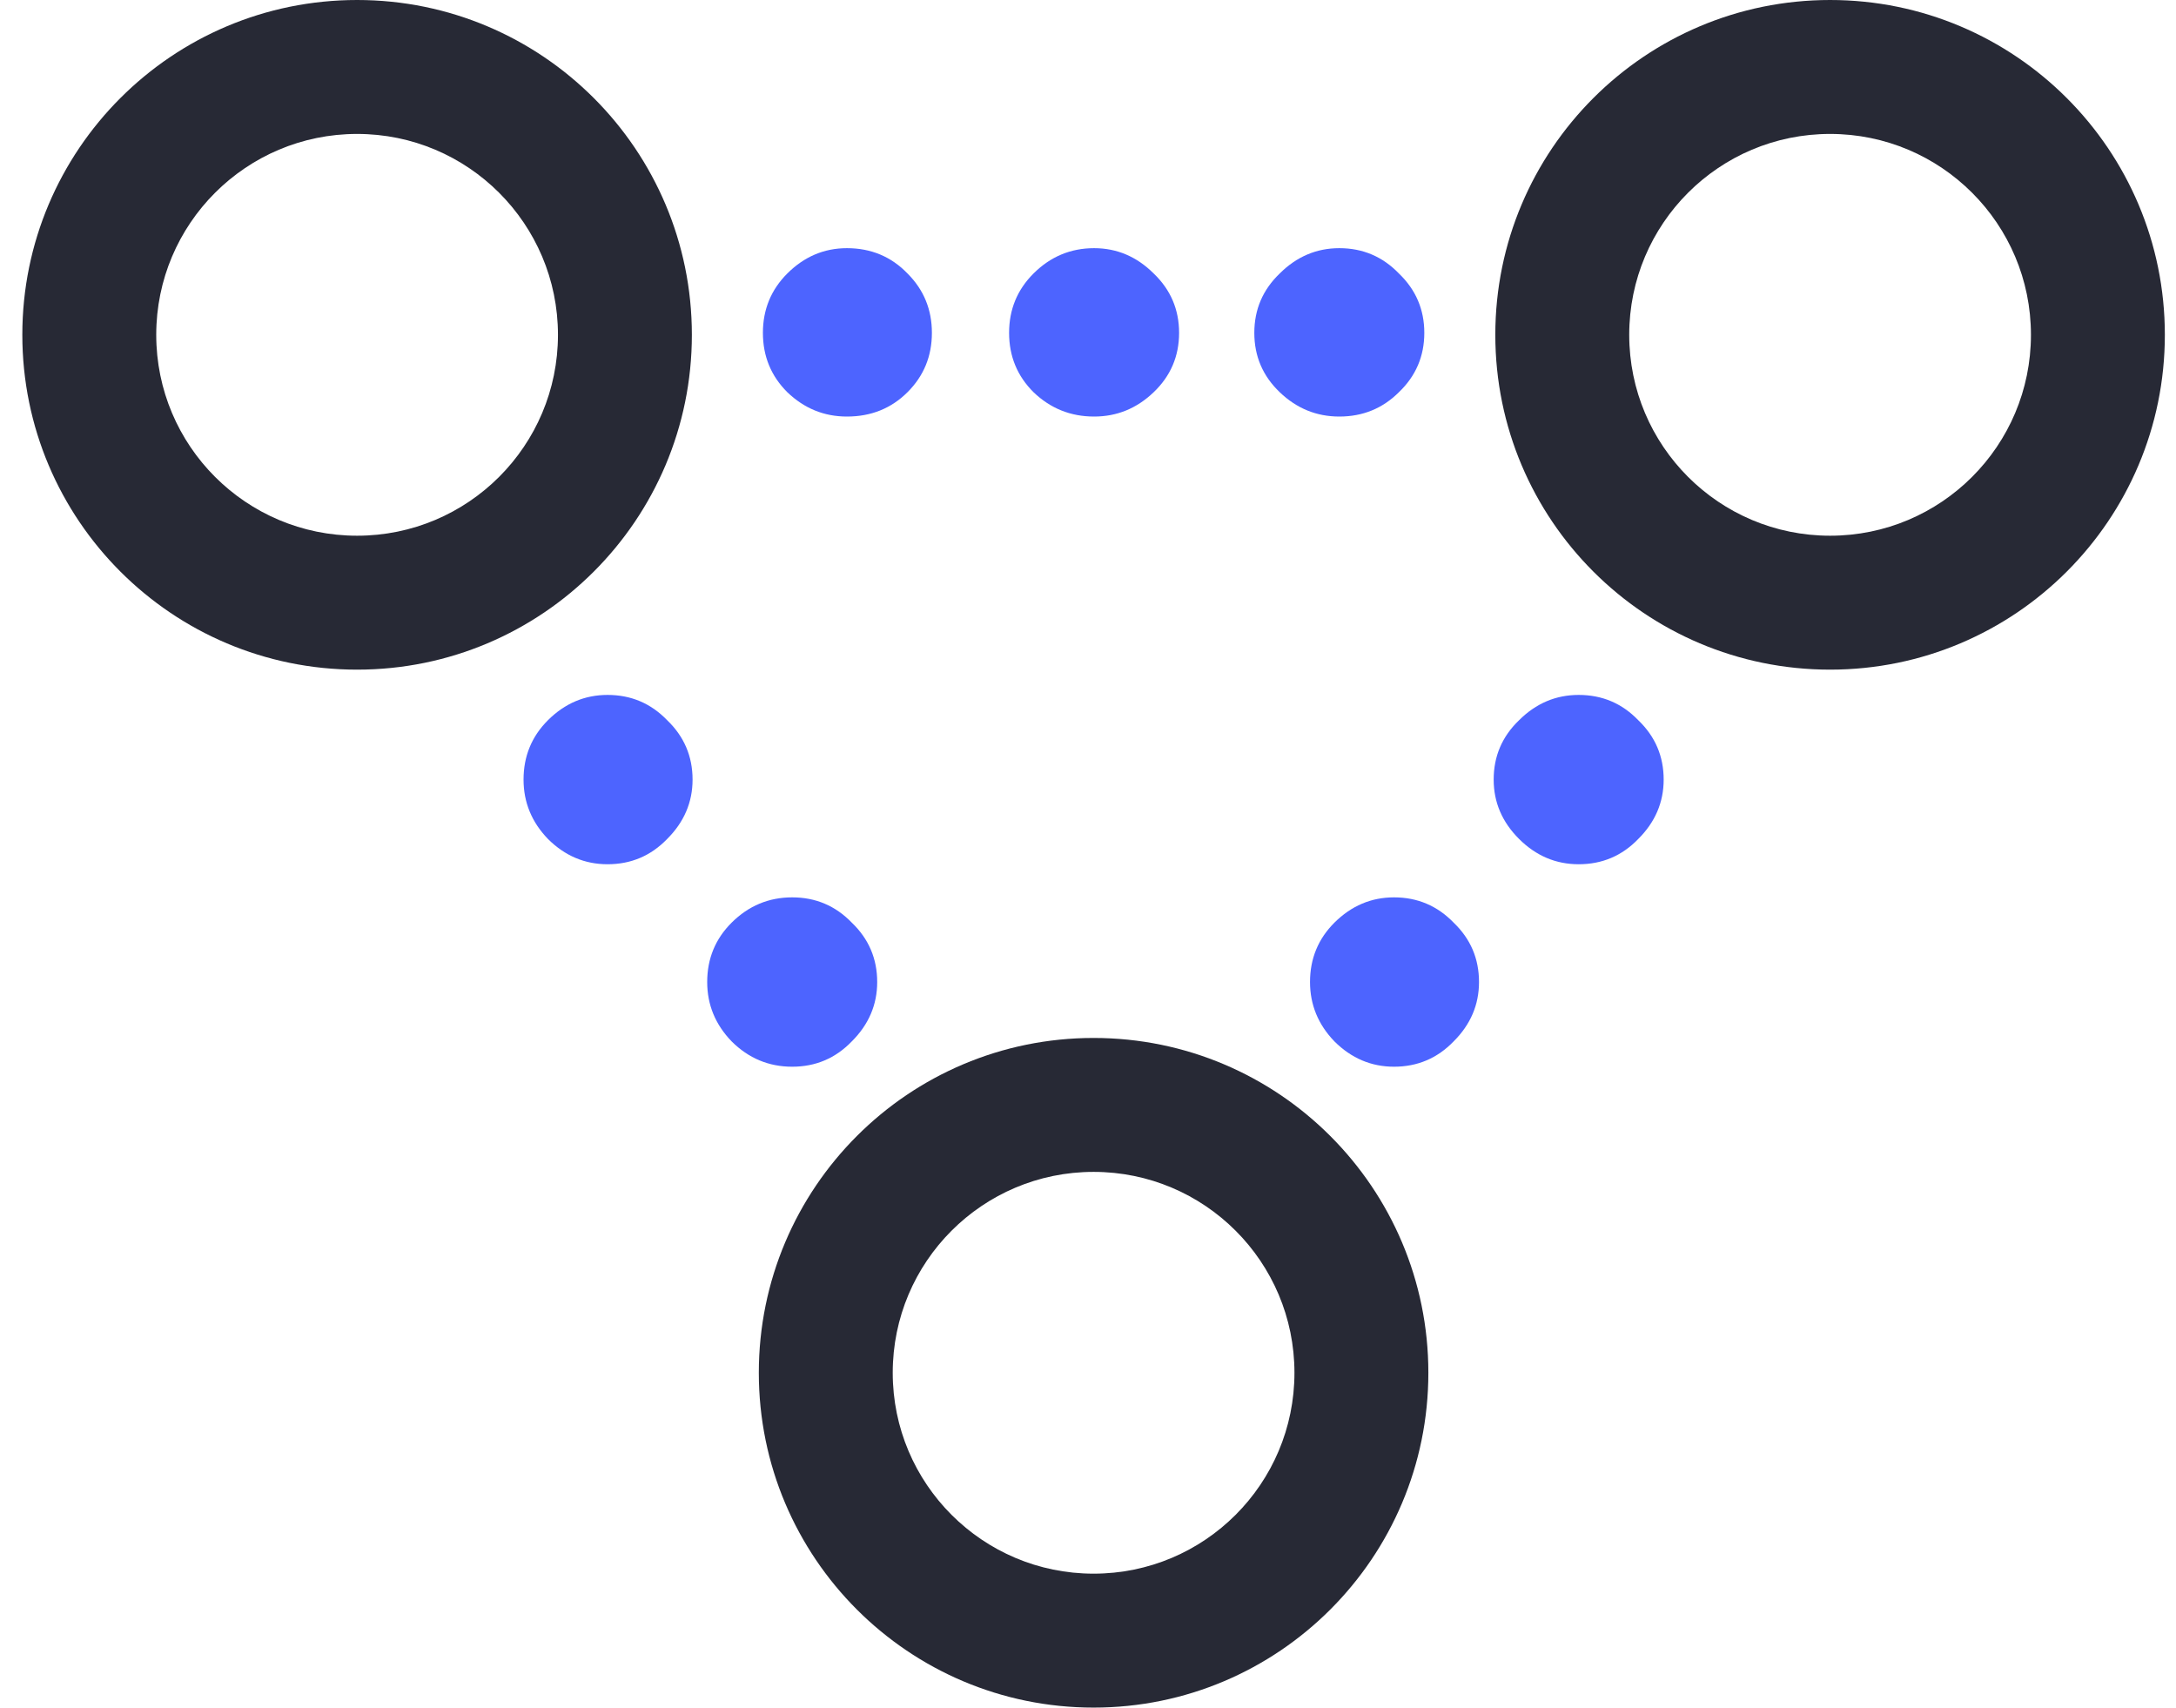 <svg width="65" height="51" viewBox="0 0 65 51" fill="none" xmlns="http://www.w3.org/2000/svg">
<g id="Group 449">
<g id="Group 448">
<path id="&#244;&#129;&#133;&#165;" d="M25.299 12.441C24.617 12.441 24.024 12.199 23.518 11.714C23.032 11.23 22.789 10.639 22.789 9.941C22.789 9.244 23.032 8.653 23.518 8.168C24.024 7.664 24.617 7.412 25.299 7.412C26.018 7.412 26.622 7.664 27.108 8.168C27.594 8.653 27.837 9.244 27.837 9.941C27.837 10.639 27.594 11.23 27.108 11.714C26.622 12.199 26.018 12.441 25.299 12.441ZM32.682 12.441C31.982 12.441 31.378 12.199 30.873 11.714C30.386 11.23 30.143 10.639 30.143 9.941C30.143 9.244 30.386 8.653 30.873 8.168C31.378 7.664 31.982 7.412 32.682 7.412C33.363 7.412 33.956 7.664 34.462 8.168C34.968 8.653 35.221 9.244 35.221 9.941C35.221 10.639 34.968 11.23 34.462 11.714C33.956 12.199 33.363 12.441 32.682 12.441ZM40.007 12.441C39.326 12.441 38.733 12.199 38.227 11.714C37.721 11.23 37.468 10.639 37.468 9.941C37.468 9.244 37.721 8.653 38.227 8.168C38.733 7.664 39.326 7.412 40.007 7.412C40.708 7.412 41.301 7.664 41.787 8.168C42.293 8.653 42.546 9.244 42.546 9.941C42.546 10.639 42.293 11.23 41.787 11.714C41.301 12.199 40.708 12.441 40.007 12.441ZM47.157 25.812C46.476 25.812 45.883 25.561 45.377 25.057C44.871 24.553 44.618 23.962 44.618 23.284C44.618 22.586 44.871 21.995 45.377 21.51C45.883 21.006 46.476 20.755 47.157 20.755C47.858 20.755 48.451 21.006 48.937 21.51C49.443 21.995 49.696 22.586 49.696 23.284C49.696 23.962 49.443 24.553 48.937 25.057C48.451 25.561 47.858 25.812 47.157 25.812ZM41.641 31.859C40.961 31.859 40.367 31.607 39.861 31.103C39.375 30.599 39.132 30.008 39.132 29.33C39.132 28.632 39.375 28.041 39.861 27.556C40.367 27.053 40.961 26.801 41.641 26.801C42.342 26.801 42.935 27.053 43.422 27.556C43.928 28.041 44.18 28.632 44.18 29.33C44.18 30.008 43.928 30.599 43.422 31.103C42.935 31.607 42.342 31.859 41.641 31.859ZM23.664 31.859C22.964 31.859 22.361 31.607 21.855 31.103C21.368 30.599 21.125 30.008 21.125 29.33C21.125 28.632 21.368 28.041 21.855 27.556C22.361 27.053 22.964 26.801 23.664 26.801C24.365 26.801 24.958 27.053 25.444 27.556C25.95 28.041 26.203 28.632 26.203 29.33C26.203 30.008 25.95 30.599 25.444 31.103C24.958 31.607 24.365 31.859 23.664 31.859ZM18.148 25.812C17.468 25.812 16.874 25.561 16.368 25.057C15.882 24.553 15.639 23.962 15.639 23.284C15.639 22.586 15.882 21.995 16.368 21.51C16.874 21.006 17.468 20.755 18.148 20.755C18.849 20.755 19.442 21.006 19.929 21.51C20.434 21.995 20.688 22.586 20.688 23.284C20.688 23.962 20.434 24.553 19.929 25.057C19.442 25.561 18.849 25.812 18.148 25.812Z" fill="#4D64FF"/>
</g>
<path id="Subtract" fill-rule="evenodd" clip-rule="evenodd" d="M10.667 20C16.19 20 20.667 15.523 20.667 10C20.667 4.477 16.19 0 10.667 0C5.144 0 0.667 4.477 0.667 10C0.667 15.523 5.144 20 10.667 20ZM10.667 16C13.981 16 16.667 13.314 16.667 10C16.667 6.686 13.981 4 10.667 4C7.353 4 4.667 6.686 4.667 10C4.667 13.314 7.353 16 10.667 16Z" fill="#272935"/>
<path id="Subtract_2" fill-rule="evenodd" clip-rule="evenodd" d="M54.667 20C60.19 20 64.667 15.523 64.667 10C64.667 4.477 60.19 0 54.667 0C49.144 0 44.667 4.477 44.667 10C44.667 15.523 49.144 20 54.667 20ZM54.667 16C57.981 16 60.667 13.314 60.667 10C60.667 6.686 57.981 4 54.667 4C51.353 4 48.667 6.686 48.667 10C48.667 13.314 51.353 16 54.667 16Z" fill="#272935"/>
<path id="Subtract_3" fill-rule="evenodd" clip-rule="evenodd" d="M32.667 51C38.19 51 42.667 46.523 42.667 41C42.667 35.477 38.19 31 32.667 31C27.144 31 22.667 35.477 22.667 41C22.667 46.523 27.144 51 32.667 51ZM32.667 47C35.981 47 38.667 44.314 38.667 41C38.667 37.686 35.981 35 32.667 35C29.353 35 26.667 37.686 26.667 41C26.667 44.314 29.353 47 32.667 47Z" fill="#272935"/>
</g>
</svg>
